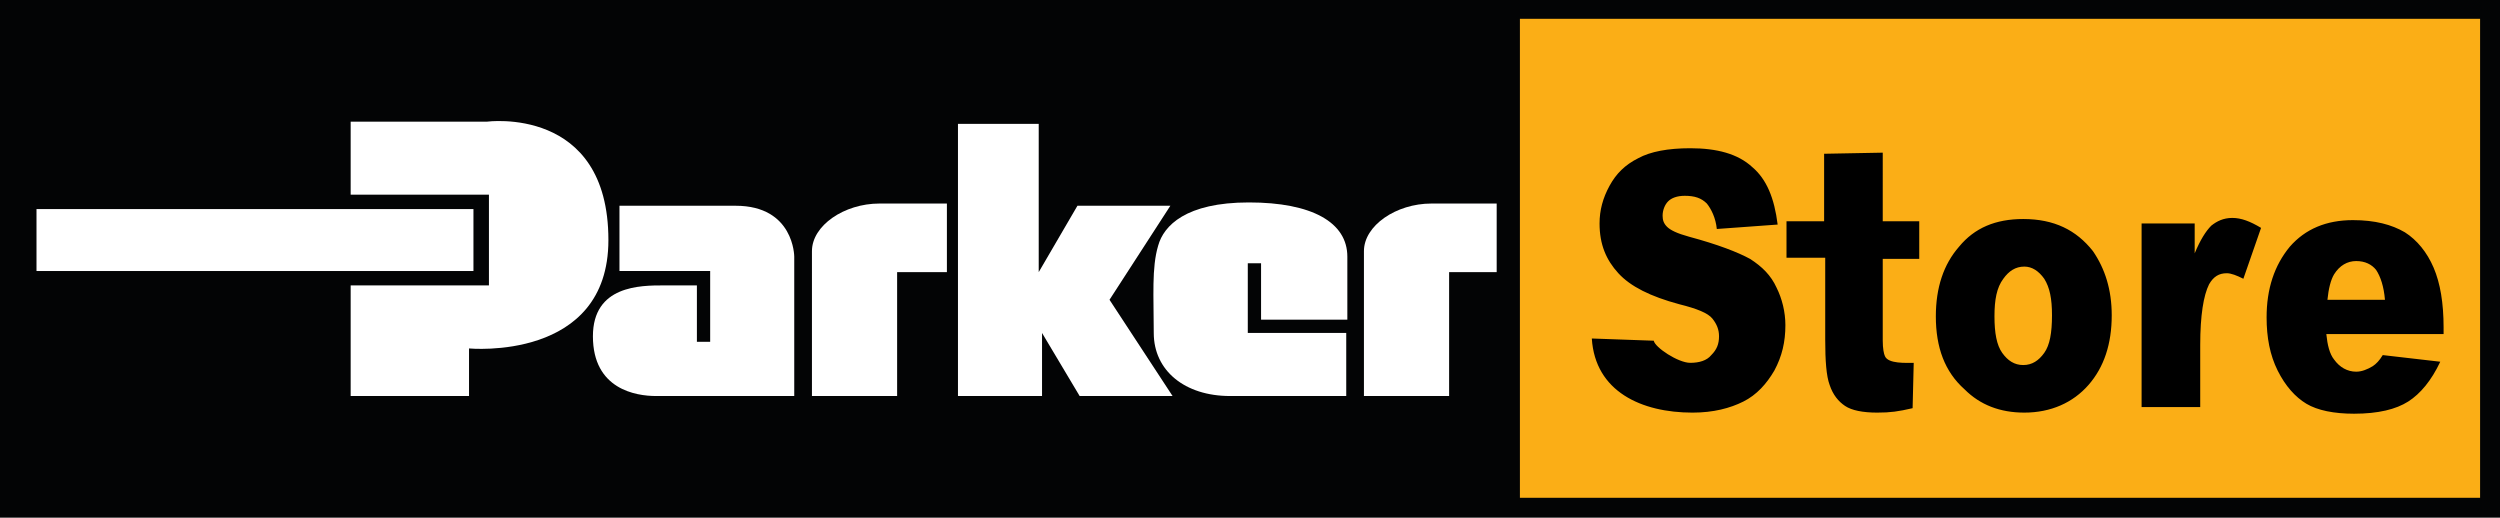 <?xml version="1.0" encoding="utf-8"?>
<!-- Generator: Adobe Illustrator 21.1.0, SVG Export Plug-In . SVG Version: 6.00 Build 0)  -->
<svg version="1.1" id="レイヤー_1" xmlns="http://www.w3.org/2000/svg" xmlns:xlink="http://www.w3.org/1999/xlink" x="0px"
	 y="0px" width="226px" height="46.8px" viewBox="0 0 226 46.8" style="enable-background:new 0 0 226 46.8;" xml:space="preserve">
<style type="text/css">
	.st0{fill-rule:evenodd;clip-rule:evenodd;fill:#030405;}
	.st1{fill-rule:evenodd;clip-rule:evenodd;fill:#FFFFFF;}
	.st2{fill-rule:evenodd;clip-rule:evenodd;fill:#FBAE16;}
	.st3{fill-rule:evenodd;clip-rule:evenodd;}
</style>
<g>
	<rect class="st0" width="226" height="46.8"/>
	<g>
		<rect x="3.3" y="18.9" class="st1" width="39.5" height="5.6"/>
		<path class="st1" d="M31.7,17.6V11H44c0,0,11-1.5,11,10.7c0,11-12.6,9.8-12.6,9.8v4.3H31.7v-10h12.5v-8.2H31.7z"/>
		<path class="st1" d="M71.8,35.8V23.2c0,0,0-4.6-5.3-4.6c-5.3,0-10.5,0-10.5,0v5.9h8.2v6.4h-1.2v-5.1c0,0-1.1,0-3,0
			c-2.1,0-6.4,0-6.4,4.6c0,4.8,3.9,5.4,5.7,5.4C60.8,35.8,71.8,35.8,71.8,35.8z"/>
		<path class="st1" d="M73.4,35.8h7.7V24.6h4.5v-6.2c0,0-3.7,0-6.1,0c-3.2,0-6.1,2-6.1,4.3C73.4,25.6,73.4,35.8,73.4,35.8z"/>
		<path class="st1" d="M123.3,35.8h7.7V24.6h4.3v-6.2c0,0-3.6,0-5.9,0c-3.2,0-6.1,2-6.1,4.3C123.3,25.6,123.3,35.8,123.3,35.8z"/>
		<polygon class="st1" points="86.6,35.8 86.6,11.2 93.9,11.2 93.9,24.6 97.4,18.6 105.8,18.6 100.3,27.1 106,35.8 97.6,35.8 
			94.2,30.1 94.2,35.8 		"/>
		<path class="st1" d="M112.6,30.1h9.1v5.7h-10.5c-4.1,0-6.9-2.3-6.9-5.7c0-3.3-0.2-5.9,0.4-7.9c0.5-1.8,2.5-3.9,8.2-3.9
			c5.7,0,8.9,1.8,8.9,4.9c0,3.1,0,5.7,0,5.7h-7.8v-5.1h-1.2V30.1z"/>
	</g>
	<rect x="137.4" y="1.7" class="st2" width="86.8" height="43.3"/>
	<path class="st3" d="M143.9,30.6l5.6,0.2c0.1,0.6,2.2,2,3.3,2c0.8,0,1.5-0.2,1.9-0.7c0.5-0.5,0.7-1,0.7-1.7c0-0.6-0.2-1.1-0.6-1.6
		c-0.4-0.5-1.4-0.9-3-1.3c-2.6-0.7-4.4-1.6-5.5-2.8c-1.1-1.2-1.7-2.6-1.7-4.5c0-1.2,0.3-2.3,0.9-3.4c0.6-1.1,1.4-1.9,2.6-2.5
		c1.1-0.6,2.7-0.9,4.7-0.9c2.4,0,4.3,0.5,5.6,1.7c1.3,1.1,2,2.8,2.3,5.2l-5.5,0.4c-0.1-1-0.5-1.8-0.9-2.3c-0.5-0.5-1.1-0.7-2-0.7
		c-0.7,0-1.2,0.2-1.5,0.5c-0.3,0.3-0.5,0.8-0.5,1.3c0,0.4,0.1,0.7,0.4,1c0.3,0.3,0.9,0.6,2,0.9c2.6,0.7,4.4,1.4,5.5,2
		c1.1,0.7,1.9,1.5,2.4,2.6c0.5,1,0.8,2.2,0.8,3.4c0,1.5-0.3,2.8-1,4.1c-0.7,1.2-1.6,2.2-2.8,2.8c-1.2,0.6-2.7,1-4.6,1
		C148.4,37.3,144.2,35.4,143.9,30.6L143.9,30.6z M161.4,20h3.5v-6.1l5.3-0.1V20h3.3v3.4h-3.3v7.4c0,0.7,0.1,1.2,0.2,1.4
		c0.3,0.7,1.9,0.6,2.6,0.6l-0.1,4.1c-1.3,0.3-2,0.4-3.2,0.4c-1.3,0-2.3-0.2-2.9-0.6c-0.6-0.4-1.1-1-1.4-1.9
		c-0.3-0.8-0.4-2.2-0.4-4.1v-7.4h-3.5V20L161.4,20z M175,28.6c0-2.6,0.7-4.7,2.1-6.3c1.4-1.7,3.3-2.5,5.8-2.5c2.8,0,4.8,1,6.3,2.9
		c1.1,1.6,1.7,3.5,1.7,5.8c0,2.6-0.7,4.7-2.1,6.3c-1.4,1.6-3.4,2.5-5.8,2.5c-2.2,0-4-0.7-5.4-2.1C175.8,33.6,175,31.4,175,28.6
		L175,28.6z M180.3,28.6c0,1.5,0.2,2.6,0.7,3.3c0.5,0.7,1.1,1.1,1.9,1.1c0.8,0,1.4-0.4,1.9-1.1c0.5-0.7,0.7-1.8,0.7-3.4
		c0-1.5-0.2-2.5-0.7-3.3c-0.5-0.7-1.1-1.1-1.8-1.1c-0.8,0-1.4,0.4-1.9,1.1C180.5,26,180.3,27.1,180.3,28.6L180.3,28.6z M193.4,20.2
		h5v2.7c0.5-1.2,1-2,1.5-2.5c0.5-0.4,1.1-0.7,1.9-0.7c0.8,0,1.6,0.3,2.6,0.9l-1.6,4.6c-0.6-0.3-1.1-0.5-1.5-0.5
		c-0.7,0-1.2,0.3-1.6,1c-0.5,1-0.8,2.8-0.8,5.5v5.6h-5.3V20.2L193.4,20.2z M220.9,30.2h-10.6c0.1,1,0.3,1.8,0.7,2.3
		c0.5,0.7,1.2,1.1,2,1.1c0.5,0,1-0.2,1.5-0.5c0.3-0.2,0.6-0.5,0.9-1l5.2,0.6c-0.8,1.7-1.8,2.9-2.9,3.6c-1.1,0.7-2.7,1.1-4.9,1.1
		c-1.8,0-3.3-0.3-4.3-0.9c-1-0.6-1.9-1.6-2.6-3c-0.7-1.4-1-3-1-4.8c0-2.6,0.7-4.7,2.1-6.4c1.4-1.6,3.3-2.4,5.7-2.4
		c2,0,3.5,0.4,4.7,1.1c1.1,0.7,2,1.8,2.6,3.2c0.6,1.4,0.9,3.2,0.9,5.4V30.2L220.9,30.2z M215.6,27.1c-0.1-1.2-0.4-2.1-0.8-2.7
		c-0.4-0.5-1-0.8-1.8-0.8c-0.8,0-1.5,0.4-2,1.2c-0.3,0.5-0.5,1.3-0.6,2.3H215.6z"/>
</g>
</svg>

